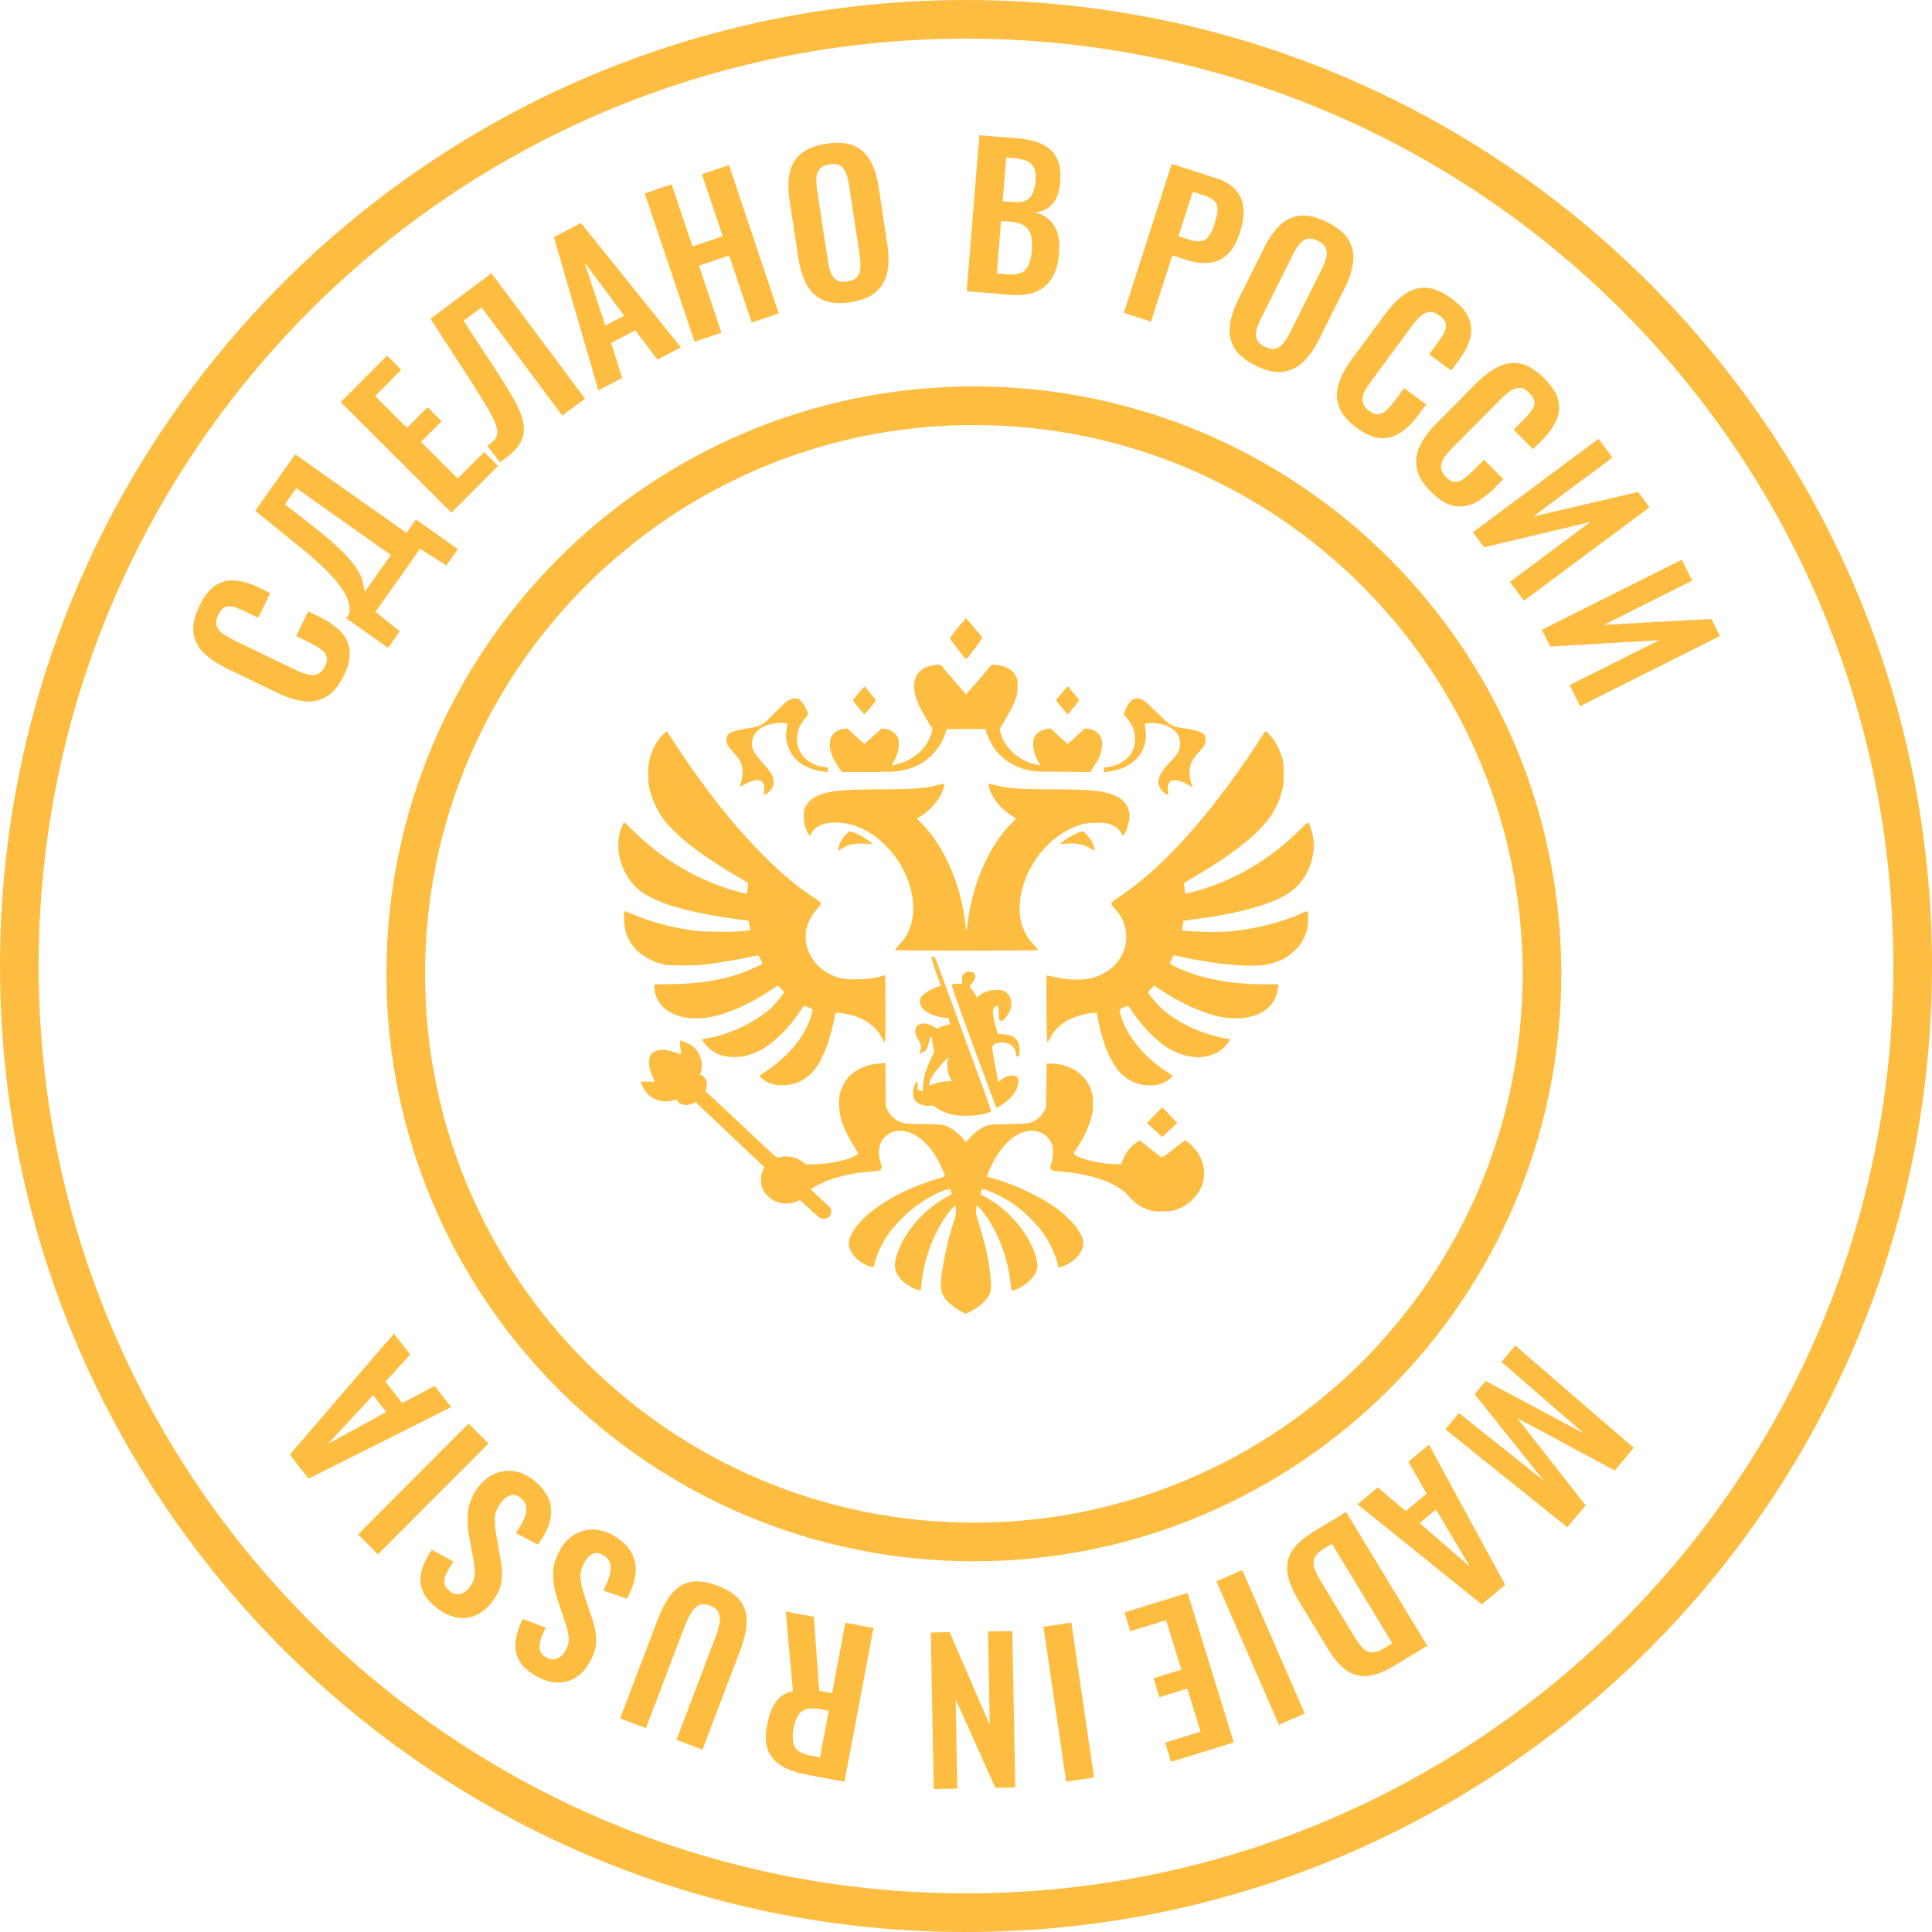 <svg width="100" height="100" viewBox="0 0 100 100" fill="none" xmlns="http://www.w3.org/2000/svg">
<path fill-rule="evenodd" clip-rule="evenodd" d="M50 1C77.062 1 99 22.938 99 50C99 77.062 77.062 99 50 99C22.938 99 1 77.062 1 50C1 22.938 22.938 1 50 1Z" stroke="#FDBD40" stroke-width="2"/>
<path fill-rule="evenodd" clip-rule="evenodd" d="M50.406 21C66.647 21 79.812 34.165 79.812 50.406C79.812 66.647 66.647 79.812 50.406 79.812C34.165 79.812 21 66.647 21 50.406C21 34.165 34.165 21 50.406 21Z" stroke="#FDBD40" stroke-width="2"/>
<path fill-rule="evenodd" clip-rule="evenodd" d="M49.573 32.498C49.349 32.772 49.166 33.013 49.166 33.035C49.166 33.083 49.971 34.131 50.002 34.123C50.058 34.108 50.866 33.04 50.846 33.007C50.795 32.924 50.019 32 50 32C49.989 32 49.797 32.224 49.573 32.498ZM48.24 34.448C47.961 34.503 47.791 34.585 47.617 34.746C47.344 35.001 47.255 35.382 47.354 35.871C47.44 36.295 47.589 36.614 48.074 37.416L48.271 37.742L48.225 37.896C48.104 38.303 47.953 38.567 47.677 38.855C47.47 39.073 47.232 39.237 46.903 39.39C46.691 39.49 46.201 39.637 46.17 39.611C46.165 39.606 46.218 39.499 46.288 39.372C46.508 38.972 46.585 38.508 46.481 38.212C46.39 37.955 46.12 37.765 45.788 37.722L45.638 37.703L45.188 38.107L44.739 38.511L44.291 38.104L43.842 37.698L43.715 37.717C43.194 37.797 42.959 38.05 42.959 38.531C42.958 38.921 43.051 39.171 43.387 39.679L43.571 39.957H44.881C46.223 39.957 46.468 39.942 46.904 39.833C47.868 39.59 48.624 38.886 48.938 37.938L49.005 37.735H50.009H51.013L51.049 37.878C51.095 38.059 51.287 38.468 51.414 38.656C51.848 39.296 52.411 39.668 53.252 39.874C53.49 39.932 53.614 39.937 54.971 39.948L56.434 39.96L56.634 39.651C56.886 39.264 56.915 39.205 56.99 38.933C57.176 38.264 56.918 37.802 56.312 37.721L56.161 37.702L55.709 38.108L55.257 38.513L55.137 38.4C55.07 38.338 54.87 38.154 54.691 37.991L54.365 37.695L54.179 37.73C53.649 37.828 53.404 38.175 53.487 38.709C53.529 38.977 53.61 39.198 53.75 39.43C53.808 39.526 53.855 39.608 53.855 39.612C53.855 39.629 53.553 39.561 53.373 39.503C52.598 39.254 51.986 38.646 51.787 37.927L51.737 37.744L51.981 37.335C52.295 36.811 52.505 36.394 52.589 36.129C52.682 35.836 52.705 35.337 52.636 35.129C52.498 34.716 52.127 34.473 51.544 34.416L51.336 34.396L50.68 35.164C50.318 35.587 50.013 35.933 50.002 35.933C49.99 35.933 49.688 35.589 49.332 35.169L48.683 34.405L48.563 34.406C48.496 34.407 48.351 34.426 48.24 34.448ZM44.435 35.877C44.273 36.075 44.146 36.253 44.154 36.273C44.165 36.299 44.642 36.88 44.732 36.978C44.736 36.983 44.879 36.823 45.048 36.624C45.262 36.373 45.348 36.251 45.329 36.225C45.235 36.102 44.77 35.542 44.753 35.531C44.741 35.524 44.598 35.68 44.435 35.877ZM55.161 35.626C55.111 35.688 54.975 35.854 54.857 35.996L54.644 36.253L54.872 36.521C54.997 36.669 55.136 36.834 55.182 36.889L55.264 36.988L55.571 36.622C55.769 36.386 55.868 36.245 55.851 36.223C55.775 36.123 55.267 35.513 55.26 35.513C55.256 35.513 55.212 35.564 55.161 35.626ZM40.858 36.222C40.734 36.284 40.546 36.452 40.118 36.88C39.414 37.585 39.421 37.581 38.663 37.706C37.811 37.846 37.634 37.939 37.607 38.258C37.589 38.48 37.657 38.609 37.979 38.966C38.121 39.123 38.27 39.319 38.311 39.402C38.462 39.709 38.476 40.089 38.354 40.517C38.322 40.628 38.299 40.722 38.303 40.726C38.306 40.73 38.391 40.685 38.49 40.626C38.895 40.388 39.261 40.314 39.419 40.438C39.532 40.527 39.572 40.68 39.55 40.939L39.532 41.159L39.647 41.1C39.785 41.03 39.944 40.858 40.006 40.71C40.075 40.544 40.042 40.274 39.925 40.055C39.872 39.956 39.666 39.695 39.467 39.474C39.023 38.981 38.919 38.793 38.921 38.491C38.924 38.005 39.27 37.64 39.878 37.48C40.137 37.412 40.486 37.391 40.642 37.433C40.757 37.464 40.771 37.477 40.754 37.534C40.744 37.571 40.719 37.716 40.7 37.859C40.671 38.076 40.673 38.157 40.714 38.363C40.891 39.256 41.585 39.816 42.675 39.944L42.848 39.964V39.844V39.725L42.664 39.704C41.961 39.625 41.41 39.164 41.276 38.542C41.23 38.326 41.259 37.938 41.338 37.731C41.414 37.531 41.595 37.246 41.727 37.12C41.779 37.07 41.821 37.005 41.822 36.975C41.824 36.852 41.631 36.466 41.493 36.318C41.362 36.175 41.341 36.164 41.188 36.152C41.053 36.142 40.994 36.154 40.858 36.222ZM58.617 36.212C58.485 36.3 58.346 36.507 58.242 36.771L58.159 36.981L58.303 37.14C58.608 37.479 58.754 37.844 58.75 38.261C58.744 38.836 58.446 39.29 57.908 39.542C57.725 39.628 57.382 39.715 57.225 39.717C57.148 39.717 57.142 39.726 57.142 39.841V39.965L57.331 39.944C58.531 39.813 59.311 39.073 59.313 38.063C59.313 37.938 59.298 37.758 59.279 37.663C59.231 37.429 59.246 37.419 59.624 37.422C60.268 37.427 60.793 37.683 60.994 38.091C61.064 38.234 61.078 38.298 61.077 38.501C61.076 38.845 60.997 38.984 60.492 39.522C60.178 39.856 60.05 40.052 59.989 40.29C59.95 40.441 59.948 40.5 59.977 40.614C60.011 40.752 60.114 40.913 60.232 41.016C60.304 41.078 60.461 41.167 60.474 41.153C60.479 41.148 60.471 41.069 60.457 40.978C60.41 40.693 60.481 40.473 60.64 40.408C60.836 40.327 61.245 40.443 61.595 40.678C61.701 40.749 61.728 40.758 61.712 40.717C61.638 40.529 61.575 40.187 61.575 39.967C61.575 39.554 61.674 39.345 62.081 38.899C62.336 38.62 62.404 38.49 62.402 38.291C62.399 37.938 62.211 37.843 61.179 37.679C60.632 37.591 60.58 37.559 59.891 36.884C59.478 36.479 59.25 36.278 59.141 36.223C58.94 36.122 58.758 36.118 58.617 36.212ZM34.275 38.063C33.949 38.407 33.722 38.857 33.6 39.399C33.538 39.67 33.531 40.372 33.587 40.678C33.69 41.25 33.999 41.946 34.363 42.43C34.987 43.257 36.271 44.254 38.122 45.346L38.718 45.698L38.698 45.973C38.687 46.124 38.675 46.252 38.67 46.258C38.666 46.263 38.495 46.225 38.29 46.174C36.249 45.661 34.213 44.471 32.644 42.873C32.48 42.706 32.328 42.57 32.307 42.57C32.262 42.57 32.127 42.895 32.067 43.151C31.829 44.154 32.242 45.363 33.058 46.049C33.86 46.724 35.612 47.246 38.219 47.586C38.501 47.623 38.735 47.656 38.739 47.658C38.751 47.667 38.837 48.136 38.828 48.145C38.823 48.15 38.684 48.17 38.519 48.191C38.057 48.249 36.478 48.239 35.987 48.175C34.778 48.017 33.643 47.714 32.7 47.298C32.497 47.208 32.327 47.15 32.312 47.164C32.297 47.178 32.292 47.377 32.301 47.605C32.323 48.204 32.463 48.595 32.807 49.018C33.127 49.413 33.647 49.728 34.239 49.888C34.531 49.967 34.565 49.969 35.339 49.969C35.992 49.969 36.232 49.956 36.651 49.902C37.317 49.815 38.124 49.679 38.746 49.55C39.019 49.493 39.246 49.446 39.251 49.446C39.267 49.446 39.474 49.873 39.463 49.884C39.409 49.938 38.565 50.308 38.279 50.403C37.206 50.758 36.19 50.913 34.759 50.939L33.861 50.956L33.862 51.079C33.862 51.147 33.882 51.288 33.907 51.391C34.151 52.423 35.36 52.928 36.86 52.626C37.723 52.452 38.851 51.947 39.837 51.291L40.262 51.009L40.424 51.173C40.513 51.263 40.586 51.346 40.586 51.356C40.586 51.398 40.311 51.756 40.12 51.961C39.353 52.785 37.864 53.538 36.597 53.741C36.468 53.762 36.357 53.789 36.349 53.801C36.325 53.839 36.515 54.095 36.679 54.244C37.029 54.562 37.449 54.711 37.993 54.712C38.772 54.712 39.467 54.409 40.209 53.746C40.642 53.359 41.13 52.787 41.455 52.284C41.53 52.168 41.595 52.069 41.6 52.062C41.624 52.033 42.063 52.228 42.064 52.267C42.064 52.291 42.036 52.41 42.001 52.533C41.705 53.585 40.843 54.656 39.659 55.443C39.472 55.567 39.32 55.679 39.32 55.692C39.32 55.737 39.561 55.931 39.71 56.007C39.948 56.127 40.179 56.175 40.511 56.175C41.01 56.174 41.439 56.018 41.849 55.688C42.442 55.21 42.911 54.145 43.211 52.592C43.243 52.425 43.248 52.419 43.34 52.419C43.393 52.419 43.564 52.44 43.72 52.465C44.622 52.611 45.341 53.086 45.659 53.745C45.714 53.858 45.775 53.95 45.796 53.95C45.825 53.95 45.834 53.586 45.834 52.226C45.834 51.245 45.822 50.494 45.807 50.484C45.792 50.475 45.723 50.488 45.653 50.512C45.312 50.632 44.864 50.692 44.311 50.691C43.708 50.691 43.426 50.642 43.049 50.471C42.247 50.11 41.705 49.318 41.703 48.507C41.701 47.957 41.907 47.461 42.327 47.007C42.414 46.912 42.486 46.809 42.486 46.779C42.486 46.708 42.402 46.633 42.124 46.456C40.516 45.431 38.554 43.459 36.691 40.993C36.049 40.144 35.221 38.951 34.684 38.103C34.598 37.967 34.515 37.855 34.5 37.855C34.484 37.855 34.383 37.949 34.275 38.063ZM65.402 37.968C64.967 38.681 64.15 39.871 63.481 40.768C61.529 43.381 59.68 45.262 57.904 46.44C57.572 46.66 57.534 46.694 57.534 46.773C57.534 46.83 57.564 46.89 57.621 46.945C58.066 47.376 58.294 47.904 58.292 48.495C58.29 48.97 58.154 49.368 57.856 49.767C57.574 50.147 57.041 50.488 56.524 50.62C56.005 50.752 55.204 50.727 54.535 50.558C54.352 50.512 54.192 50.483 54.179 50.495C54.14 50.531 54.166 53.929 54.206 53.942C54.225 53.948 54.292 53.85 54.355 53.723C54.508 53.413 54.849 53.056 55.178 52.858C55.56 52.629 56.267 52.419 56.658 52.419H56.769L56.808 52.651C56.829 52.778 56.892 53.065 56.947 53.289C57.379 55.036 58.033 55.906 59.096 56.145C59.285 56.187 59.749 56.185 59.934 56.141C60.016 56.121 60.164 56.067 60.263 56.021C60.448 55.934 60.71 55.734 60.694 55.691C60.69 55.678 60.543 55.574 60.369 55.46C59.232 54.715 58.356 53.656 58.037 52.641C57.909 52.236 57.907 52.245 58.152 52.145C58.269 52.098 58.371 52.059 58.381 52.059C58.39 52.059 58.492 52.197 58.606 52.365C59.222 53.272 60.028 54.05 60.7 54.386C61.834 54.952 62.975 54.787 63.568 53.972C63.617 53.906 63.656 53.834 63.656 53.814C63.656 53.791 63.594 53.768 63.498 53.755C63.226 53.72 62.751 53.599 62.379 53.471C61.202 53.065 60.26 52.451 59.661 51.698C59.377 51.341 59.382 51.373 59.58 51.178L59.752 51.008L60.038 51.206C61.044 51.9 62.226 52.438 63.16 52.626C63.587 52.712 63.954 52.733 64.312 52.692C64.915 52.622 65.327 52.455 65.655 52.15C65.939 51.886 66.094 51.559 66.146 51.12L66.166 50.948L65.476 50.947C63.844 50.947 62.409 50.701 61.25 50.223C60.891 50.074 60.55 49.899 60.55 49.862C60.55 49.838 60.723 49.478 60.747 49.451C60.752 49.445 60.883 49.468 61.038 49.503C62.354 49.796 63.788 49.985 64.699 49.986C65.302 49.987 65.65 49.937 66.064 49.79C66.477 49.643 66.736 49.479 67.05 49.164C67.278 48.936 67.346 48.844 67.464 48.605C67.645 48.238 67.705 47.985 67.709 47.569C67.713 47.101 67.723 47.111 67.406 47.256C66.311 47.758 64.888 48.11 63.52 48.218C62.852 48.271 61.265 48.216 61.186 48.138C61.179 48.131 61.192 48.02 61.216 47.892L61.258 47.66L61.409 47.638C61.492 47.626 61.818 47.581 62.133 47.539C64.573 47.207 66.305 46.652 67.044 45.965C67.9 45.169 68.228 43.867 67.835 42.827C67.791 42.713 67.741 42.602 67.723 42.58C67.697 42.549 67.602 42.629 67.277 42.953C65.725 44.506 63.807 45.622 61.771 46.16C61.556 46.217 61.37 46.263 61.359 46.263C61.348 46.263 61.33 46.172 61.319 46.061C61.309 45.949 61.294 45.823 61.285 45.78C61.272 45.707 61.302 45.684 61.766 45.415C63.259 44.548 64.405 43.723 65.15 42.978C65.798 42.33 66.149 41.734 66.362 40.922C66.438 40.63 66.445 40.557 66.445 40.062C66.445 39.565 66.438 39.498 66.362 39.224C66.276 38.917 66.112 38.558 65.951 38.326C65.82 38.136 65.557 37.855 65.51 37.855C65.488 37.855 65.439 37.906 65.402 37.968ZM48.54 40.635C47.908 40.804 47.197 40.857 45.532 40.858C43.556 40.86 42.854 40.934 42.289 41.203C41.995 41.343 41.816 41.51 41.696 41.752C41.603 41.94 41.597 41.972 41.599 42.254C41.601 42.592 41.694 42.938 41.84 43.151L41.92 43.267L42.005 43.117C42.234 42.719 42.703 42.541 43.421 42.579C43.869 42.603 44.264 42.711 44.703 42.929C45.158 43.155 45.49 43.404 45.897 43.823C47.025 44.985 47.532 46.651 47.139 47.9C47.003 48.331 46.843 48.595 46.519 48.925C46.401 49.046 46.318 49.154 46.329 49.173C46.358 49.22 53.692 49.22 53.721 49.173C53.733 49.154 53.65 49.046 53.531 48.925C53.282 48.672 53.162 48.5 53.023 48.2C52.42 46.901 52.953 44.979 54.272 43.691C54.766 43.209 55.413 42.829 56.015 42.669C56.27 42.601 56.377 42.59 56.765 42.587C57.154 42.585 57.247 42.594 57.429 42.652C57.693 42.735 57.913 42.9 58.037 43.106L58.133 43.266L58.209 43.15C58.319 42.983 58.437 42.606 58.458 42.352C58.504 41.807 58.197 41.359 57.633 41.148C57.016 40.917 56.397 40.859 54.519 40.858C52.845 40.857 52.157 40.805 51.48 40.63C51.322 40.589 51.186 40.564 51.176 40.573C51.143 40.606 51.228 40.915 51.322 41.103C51.525 41.513 51.91 41.928 52.356 42.218L52.591 42.371L52.353 42.613C52.029 42.942 51.837 43.18 51.554 43.606C51.263 44.043 50.833 44.907 50.642 45.437C50.379 46.169 50.157 47.098 50.082 47.78C50.047 48.103 49.995 48.27 49.995 48.063C49.995 47.882 49.875 47.133 49.779 46.714C49.404 45.071 48.683 43.639 47.734 42.651L47.462 42.367L47.65 42.248C48.108 41.961 48.511 41.529 48.727 41.091C48.86 40.823 48.919 40.555 48.846 40.561C48.823 40.563 48.685 40.596 48.54 40.635ZM43.783 43.193C43.588 43.393 43.422 43.701 43.398 43.907L43.383 44.045L43.574 43.922C43.878 43.727 44.117 43.666 44.582 43.666C44.798 43.666 45.02 43.676 45.077 43.688L45.18 43.711L45.122 43.647C45.012 43.526 44.692 43.319 44.412 43.188C43.976 42.986 43.985 42.986 43.783 43.193ZM55.767 43.12C55.487 43.233 55.132 43.446 54.956 43.605C54.85 43.701 54.845 43.712 54.911 43.695C54.952 43.685 55.132 43.669 55.31 43.659C55.792 43.635 56.161 43.723 56.483 43.939C56.568 43.996 56.643 44.037 56.65 44.031C56.674 44.007 56.595 43.727 56.517 43.564C56.442 43.406 56.103 43.02 56.04 43.021C56.024 43.021 55.901 43.066 55.767 43.12ZM48.236 49.526C48.19 49.572 48.228 49.712 48.457 50.345C48.59 50.712 48.698 51.017 48.698 51.023C48.698 51.03 48.641 51.05 48.57 51.069C48.221 51.16 47.755 51.451 47.657 51.64C47.553 51.84 47.627 52.093 47.847 52.284C48.066 52.475 48.526 52.648 48.901 52.68C49.119 52.698 49.121 52.699 49.121 52.786C49.121 52.834 49.135 52.901 49.153 52.934C49.171 52.968 49.179 53.001 49.171 53.009C49.163 53.017 49.066 53.042 48.956 53.066C48.845 53.089 48.698 53.139 48.629 53.178L48.502 53.248L48.352 53.15C48.171 53.033 47.862 52.947 47.724 52.976C47.339 53.059 47.262 53.371 47.522 53.799C47.675 54.051 47.71 54.246 47.631 54.403C47.569 54.528 47.568 54.526 47.666 54.502C47.903 54.446 47.995 54.327 48.078 53.968C48.16 53.62 48.246 53.538 48.246 53.808C48.247 53.895 48.273 54.065 48.305 54.187C48.336 54.308 48.355 54.43 48.346 54.457C48.336 54.484 48.257 54.655 48.169 54.836C47.916 55.36 47.818 55.706 47.776 56.213L47.755 56.479L47.664 56.461C47.51 56.43 47.486 56.391 47.497 56.189C47.505 56.043 47.498 56.008 47.462 56.008C47.389 56.008 47.276 56.274 47.259 56.484C47.24 56.71 47.283 56.859 47.405 56.997C47.561 57.175 47.943 57.29 48.169 57.228C48.276 57.199 48.291 57.203 48.43 57.313C48.831 57.629 49.439 57.784 50.161 57.754C50.711 57.732 51.312 57.595 51.303 57.494C51.297 57.426 48.424 49.587 48.389 49.544C48.357 49.504 48.269 49.493 48.236 49.526ZM50.01 50.316C49.977 50.329 49.916 50.377 49.874 50.421C49.809 50.492 49.799 50.53 49.799 50.71L49.799 50.918L49.573 50.921C49.449 50.922 49.318 50.932 49.282 50.943C49.221 50.962 49.272 51.111 50.383 54.153C51.024 55.907 51.563 57.343 51.581 57.343C51.598 57.343 51.736 57.263 51.886 57.164C52.367 56.849 52.666 56.442 52.701 56.054C52.721 55.838 52.682 55.743 52.553 55.69C52.37 55.614 51.968 55.734 51.767 55.925C51.722 55.968 51.679 55.997 51.672 55.99C51.651 55.969 51.352 54.314 51.352 54.221C51.352 54.109 51.46 54.025 51.656 53.983C51.861 53.939 51.946 53.942 52.137 53.999C52.409 54.079 52.588 54.312 52.588 54.586C52.589 54.676 52.638 54.707 52.717 54.666C52.76 54.644 52.77 54.597 52.77 54.396C52.77 54.087 52.727 53.95 52.584 53.787C52.433 53.617 52.275 53.556 51.928 53.533L51.645 53.515L51.527 53.08C51.378 52.528 51.361 52.252 51.471 52.136C51.556 52.046 51.6 52.039 51.658 52.108C51.688 52.145 51.697 52.237 51.691 52.451C51.682 52.763 51.711 52.84 51.837 52.84C51.924 52.84 52.123 52.617 52.23 52.402C52.407 52.044 52.381 51.678 52.162 51.442C52.009 51.277 51.885 51.234 51.563 51.238C51.194 51.242 50.851 51.365 50.65 51.565L50.572 51.643L50.512 51.526C50.479 51.462 50.397 51.339 50.329 51.254C50.261 51.169 50.206 51.075 50.206 51.044C50.206 51.014 50.248 50.949 50.299 50.901C50.457 50.751 50.517 50.573 50.459 50.423C50.417 50.314 50.163 50.253 50.01 50.316ZM35.204 54.108C35.213 54.244 35.227 54.407 35.235 54.468C35.243 54.531 35.243 54.581 35.235 54.581C35.227 54.581 35.121 54.542 35.001 54.495C34.539 54.313 34.151 54.288 33.89 54.423C33.69 54.528 33.611 54.667 33.595 54.944C33.581 55.184 33.644 55.446 33.787 55.741C33.845 55.86 33.892 55.967 33.892 55.979C33.892 55.99 33.729 55.994 33.53 55.987C33.243 55.977 33.168 55.982 33.168 56.014C33.168 56.096 33.36 56.442 33.484 56.582C33.845 56.99 34.463 57.126 34.981 56.91C35.014 56.896 35.034 56.908 35.045 56.947C35.053 56.978 35.111 57.043 35.173 57.09C35.339 57.217 35.602 57.229 35.837 57.122L36.008 57.044L36.36 57.384C36.553 57.57 37.234 58.214 37.872 58.815C38.511 59.415 39.153 60.021 39.299 60.162L39.564 60.417L39.48 60.6C39.405 60.761 39.395 60.817 39.395 61.082C39.395 61.353 39.404 61.4 39.484 61.563C39.595 61.79 39.858 62.054 40.074 62.155C40.432 62.323 40.867 62.339 41.219 62.196L41.408 62.119L41.559 62.255C41.643 62.329 41.861 62.53 42.046 62.7C42.428 63.055 42.467 63.079 42.636 63.079C42.795 63.079 42.925 63.012 42.983 62.9C43.029 62.811 43.044 62.642 43.012 62.559C43.002 62.534 42.763 62.3 42.481 62.039L41.968 61.565L42.038 61.508C42.135 61.43 42.636 61.184 42.893 61.088C43.524 60.852 44.272 60.697 45.033 60.644C45.281 60.627 45.509 60.599 45.539 60.583C45.651 60.523 45.659 60.419 45.574 60.156C45.469 59.832 45.464 59.48 45.56 59.228C45.667 58.951 45.825 58.777 46.091 58.646C46.299 58.544 46.344 58.533 46.567 58.532C47.33 58.528 48.093 59.146 48.623 60.197C48.768 60.483 48.91 60.818 48.91 60.873C48.91 60.892 48.818 60.932 48.706 60.962C48.335 61.06 47.694 61.283 47.266 61.463C45.881 62.045 44.716 62.873 44.222 63.628C44.009 63.953 43.934 64.147 43.934 64.368C43.934 64.833 44.443 65.377 45.043 65.552L45.203 65.599L45.232 65.523C45.248 65.482 45.261 65.435 45.261 65.42C45.261 65.405 45.303 65.26 45.354 65.099C45.472 64.73 45.746 64.199 46.008 63.831C46.247 63.497 46.833 62.882 47.175 62.608C47.793 62.112 48.645 61.641 49.066 61.562C49.169 61.543 49.174 61.547 49.222 61.666C49.249 61.734 49.271 61.794 49.271 61.8C49.271 61.806 49.131 61.888 48.96 61.981C48.142 62.427 47.348 63.188 46.857 63.998C46.555 64.496 46.316 65.153 46.316 65.484C46.316 65.821 46.518 66.167 46.87 66.432C47.083 66.592 47.444 66.772 47.57 66.781L47.656 66.788L47.694 66.442C47.828 65.221 48.252 64.013 48.878 63.074C48.991 62.903 49.163 62.677 49.26 62.572C49.427 62.388 49.437 62.383 49.456 62.451C49.503 62.617 49.482 62.89 49.406 63.111C48.994 64.312 48.651 66.059 48.704 66.693C48.74 67.125 49.166 67.589 49.832 67.923L49.986 68L50.139 67.929C50.603 67.715 51.074 67.312 51.217 67.008C51.281 66.87 51.291 66.805 51.291 66.532C51.292 65.734 51.068 64.598 50.639 63.235C50.515 62.838 50.506 62.79 50.525 62.597C50.536 62.482 50.556 62.389 50.569 62.389C50.606 62.389 50.962 62.827 51.137 63.086C51.708 63.935 52.154 65.167 52.286 66.262C52.305 66.419 52.327 66.605 52.336 66.675C52.354 66.826 52.372 66.83 52.62 66.729C53.032 66.563 53.44 66.213 53.598 65.89C53.711 65.662 53.724 65.46 53.647 65.161C53.446 64.381 52.972 63.601 52.291 62.928C51.891 62.534 51.595 62.304 51.141 62.037C50.967 61.934 50.806 61.839 50.783 61.826C50.721 61.789 50.799 61.548 50.873 61.548C50.966 61.548 51.355 61.699 51.684 61.864C52.293 62.168 52.824 62.557 53.362 63.094C53.819 63.551 54.14 63.988 54.398 64.505C54.587 64.883 54.76 65.366 54.76 65.513C54.76 65.543 54.772 65.576 54.787 65.585C54.845 65.62 55.22 65.473 55.435 65.33C55.841 65.059 56.071 64.701 56.07 64.34C56.069 64.174 56.052 64.112 55.954 63.92C55.791 63.601 55.59 63.343 55.267 63.032C54.742 62.529 54.203 62.172 53.297 61.728C52.641 61.406 52.078 61.186 51.48 61.017C51.269 60.957 51.091 60.904 51.084 60.899C51.066 60.884 51.199 60.568 51.36 60.242C51.843 59.269 52.518 58.652 53.218 58.544C53.739 58.463 54.204 58.705 54.423 59.17C54.495 59.322 54.503 59.375 54.501 59.656C54.499 59.901 54.484 60.011 54.433 60.149C54.294 60.524 54.351 60.603 54.779 60.629C55.855 60.696 56.821 60.921 57.549 61.275C57.904 61.448 58.274 61.71 58.375 61.861C58.484 62.023 58.795 62.299 59.014 62.427C59.12 62.489 59.316 62.577 59.449 62.621C59.669 62.695 59.732 62.702 60.158 62.703C60.607 62.704 60.636 62.7 60.889 62.61C61.258 62.478 61.46 62.351 61.743 62.073C62.354 61.471 62.495 60.638 62.116 59.872C61.983 59.603 61.699 59.273 61.462 59.11L61.331 59.02L61.234 59.095C61.181 59.136 60.921 59.339 60.655 59.547C60.39 59.755 60.157 59.92 60.139 59.913C60.12 59.906 59.852 59.703 59.544 59.461L58.983 59.022L58.854 59.112C58.483 59.373 58.212 59.733 58.079 60.144L58.042 60.257H57.739C57.018 60.257 55.841 59.98 55.635 59.762L55.566 59.689L55.752 59.411C56.118 58.863 56.414 58.202 56.526 57.684C56.593 57.376 56.594 56.852 56.528 56.593C56.295 55.674 55.48 55.076 54.429 55.052L54.172 55.047L54.157 56.188L54.142 57.329L54.059 57.485C53.949 57.693 53.812 57.844 53.629 57.96C53.323 58.153 53.271 58.161 52.212 58.183C51.172 58.204 51.118 58.212 50.809 58.387C50.594 58.509 50.312 58.748 50.158 58.939C50.08 59.036 50.008 59.115 49.998 59.115C49.988 59.115 49.947 59.067 49.907 59.008C49.801 58.854 49.458 58.547 49.254 58.425C48.886 58.205 48.779 58.186 47.884 58.185C47.445 58.184 46.997 58.17 46.889 58.154C46.472 58.088 46.115 57.829 45.941 57.464L45.849 57.269L45.839 56.146L45.83 55.023L45.56 55.042C44.864 55.091 44.33 55.32 43.938 55.737C43.722 55.967 43.53 56.334 43.466 56.638C43.375 57.072 43.435 57.676 43.621 58.192C43.734 58.503 44.017 59.054 44.233 59.381C44.36 59.572 44.413 59.679 44.401 59.718C44.39 59.749 44.299 59.814 44.196 59.863C43.725 60.084 42.817 60.259 42.094 60.267L41.717 60.272L41.566 60.154C41.206 59.874 40.754 59.789 40.279 59.911C40.205 59.93 40.13 59.868 39.374 59.155C38.36 58.199 37.098 57.017 36.759 56.706L36.507 56.474L36.557 56.315C36.61 56.146 36.6 56.014 36.523 55.861C36.465 55.745 36.339 55.632 36.269 55.632C36.215 55.632 36.214 55.628 36.262 55.536C36.328 55.408 36.35 55.114 36.307 54.911C36.236 54.571 36.05 54.288 35.771 54.097C35.652 54.016 35.289 53.86 35.217 53.86C35.198 53.86 35.193 53.952 35.204 54.108ZM49.058 54.844C48.992 55.128 49.042 55.523 49.178 55.79L49.267 55.962L49.096 55.964C48.852 55.965 48.5 56.033 48.282 56.121L48.095 56.196V56.124C48.095 55.901 48.365 55.475 48.791 55.022C48.942 54.862 49.07 54.731 49.075 54.731C49.08 54.731 49.072 54.782 49.058 54.844ZM59.757 57.721L59.371 58.127L59.606 58.345C59.735 58.465 59.913 58.629 60.001 58.709L60.16 58.856L60.317 58.707C60.404 58.625 60.578 58.461 60.704 58.342L60.934 58.126L60.557 57.727C60.35 57.508 60.172 57.325 60.162 57.322C60.151 57.318 59.969 57.497 59.757 57.721Z" fill="#FDBD40"/>
<path fill-rule="evenodd" clip-rule="evenodd" d="M89.027 32.924L81.785 36.551L81.238 35.46L85.879 33.136L80.24 33.466L79.806 32.599L87.048 28.972L87.59 30.054L83.021 32.342L88.584 32.039L89.027 32.924ZM78.15 30.116L82.313 27.018L76.819 28.328L76.239 27.55L82.737 22.713L83.46 23.684L79.36 26.735L84.785 25.464L85.376 26.259L78.879 31.095L78.15 30.116ZM79.831 22.765L79.352 23.248L78.344 22.248L78.836 21.751C78.996 21.59 79.133 21.435 79.248 21.286C79.363 21.137 79.422 20.987 79.426 20.836C79.43 20.685 79.342 20.521 79.162 20.342C78.982 20.164 78.81 20.075 78.645 20.076C78.48 20.077 78.316 20.135 78.154 20.251C77.992 20.368 77.824 20.514 77.651 20.689L75.173 23.189C74.966 23.397 74.813 23.585 74.712 23.753C74.612 23.921 74.571 24.082 74.591 24.238C74.61 24.393 74.696 24.546 74.847 24.696C75.022 24.87 75.188 24.952 75.343 24.942C75.499 24.932 75.654 24.867 75.809 24.749C75.964 24.63 76.126 24.486 76.295 24.315L76.809 23.797L77.818 24.796L77.36 25.258C77.022 25.599 76.678 25.856 76.328 26.03C75.977 26.203 75.616 26.253 75.243 26.18C74.87 26.106 74.48 25.867 74.073 25.464C73.651 25.046 73.403 24.636 73.328 24.233C73.254 23.83 73.311 23.439 73.5 23.058C73.689 22.678 73.969 22.301 74.34 21.927L76.374 19.874C76.764 19.481 77.149 19.187 77.53 18.992C77.911 18.797 78.298 18.74 78.692 18.821C79.086 18.901 79.494 19.151 79.916 19.568C80.313 19.963 80.558 20.339 80.649 20.696C80.74 21.054 80.709 21.406 80.555 21.75C80.401 22.095 80.159 22.433 79.831 22.765ZM75.519 18.635L75.115 19.182L73.973 18.339L74.389 17.775C74.523 17.593 74.637 17.42 74.729 17.256C74.821 17.092 74.858 16.935 74.84 16.785C74.823 16.635 74.712 16.485 74.508 16.335C74.304 16.184 74.121 16.121 73.958 16.146C73.794 16.17 73.641 16.252 73.497 16.39C73.354 16.528 73.209 16.697 73.062 16.895L70.971 19.727C70.797 19.963 70.672 20.171 70.597 20.351C70.521 20.532 70.504 20.698 70.546 20.849C70.588 21 70.695 21.139 70.866 21.266C71.065 21.412 71.24 21.469 71.393 21.437C71.545 21.404 71.689 21.318 71.826 21.178C71.962 21.039 72.101 20.872 72.244 20.679L72.678 20.092L73.82 20.936L73.434 21.459C73.149 21.845 72.845 22.149 72.524 22.371C72.202 22.594 71.851 22.695 71.472 22.676C71.092 22.657 70.672 22.477 70.211 22.136C69.733 21.784 69.429 21.414 69.297 21.026C69.164 20.638 69.164 20.243 69.297 19.839C69.429 19.435 69.652 19.022 69.965 18.598L71.682 16.273C72.01 15.828 72.349 15.482 72.698 15.234C73.047 14.986 73.422 14.873 73.823 14.897C74.225 14.92 74.664 15.107 75.142 15.46C75.592 15.793 75.888 16.129 76.03 16.47C76.172 16.811 76.191 17.163 76.089 17.527C75.986 17.89 75.796 18.26 75.519 18.635ZM68.258 17.597C68.016 18.08 67.74 18.465 67.428 18.753C67.117 19.041 66.762 19.206 66.364 19.25C65.966 19.293 65.504 19.183 64.98 18.921C64.467 18.665 64.106 18.365 63.897 18.023C63.689 17.68 63.608 17.297 63.656 16.873C63.703 16.45 63.849 15.994 64.094 15.505L65.448 12.794C65.693 12.305 65.968 11.919 66.273 11.636C66.579 11.353 66.93 11.195 67.326 11.162C67.723 11.129 68.177 11.241 68.69 11.497C69.215 11.759 69.582 12.058 69.791 12.393C69.999 12.729 70.084 13.104 70.043 13.52C70.003 13.936 69.861 14.389 69.617 14.878L68.258 17.597ZM68.626 12.845C68.567 12.701 68.428 12.573 68.207 12.463C67.999 12.359 67.818 12.326 67.664 12.365C67.511 12.404 67.376 12.494 67.259 12.638C67.143 12.781 67.034 12.954 66.933 13.156L65.266 16.493C65.167 16.69 65.093 16.88 65.042 17.063C64.991 17.246 64.996 17.413 65.056 17.562C65.115 17.711 65.252 17.839 65.467 17.946C65.688 18.056 65.874 18.09 66.026 18.047C66.178 18.004 66.314 17.907 66.433 17.758C66.552 17.609 66.661 17.436 66.759 17.239L68.427 13.903C68.528 13.7 68.601 13.509 68.646 13.33C68.691 13.152 68.684 12.99 68.626 12.845ZM63.534 13.164C63.264 13.416 62.952 13.563 62.6 13.604C62.247 13.645 61.861 13.598 61.442 13.463L60.68 13.218L59.579 16.646L58.17 16.193L60.648 8.481L62.914 9.209C63.377 9.358 63.725 9.565 63.959 9.829C64.193 10.093 64.326 10.41 64.357 10.781C64.388 11.152 64.33 11.569 64.181 12.032C64.02 12.534 63.804 12.911 63.534 13.164ZM62.875 10.426C62.765 10.299 62.564 10.189 62.272 10.095L61.739 9.924L60.999 12.228L61.532 12.4C61.786 12.481 61.996 12.508 62.162 12.481C62.328 12.454 62.464 12.368 62.57 12.224C62.676 12.079 62.773 11.871 62.861 11.598C62.95 11.318 63.003 11.085 63.017 10.897C63.032 10.709 62.985 10.552 62.875 10.426ZM54.675 10.252C54.566 10.478 54.42 10.651 54.236 10.774C54.052 10.896 53.829 10.97 53.566 10.995C53.881 11.074 54.136 11.207 54.332 11.393C54.527 11.58 54.665 11.813 54.747 12.094C54.827 12.375 54.852 12.708 54.821 13.093C54.79 13.479 54.714 13.815 54.594 14.103C54.474 14.391 54.311 14.626 54.106 14.806C53.901 14.987 53.653 15.116 53.362 15.192C53.072 15.269 52.737 15.292 52.358 15.262L50.036 15.074L50.689 7L52.672 7.161C53.031 7.19 53.352 7.249 53.636 7.339C53.92 7.429 54.16 7.56 54.357 7.733C54.553 7.906 54.697 8.131 54.789 8.405C54.88 8.68 54.91 9.021 54.877 9.426C54.851 9.751 54.783 10.027 54.675 10.252ZM51.595 14.157L52.153 14.202C52.598 14.238 52.91 14.154 53.086 13.951C53.263 13.748 53.37 13.421 53.407 12.969C53.433 12.643 53.416 12.376 53.356 12.167C53.296 11.958 53.182 11.797 53.014 11.683C52.846 11.569 52.616 11.5 52.323 11.477L51.815 11.436L51.595 14.157ZM53.509 8.668C53.425 8.504 53.289 8.386 53.101 8.314C52.913 8.242 52.669 8.194 52.37 8.17L52.081 8.146L51.897 10.419L52.396 10.459C52.688 10.483 52.917 10.458 53.084 10.384C53.25 10.311 53.372 10.187 53.45 10.013C53.528 9.838 53.578 9.615 53.6 9.343C53.623 9.057 53.592 8.832 53.509 8.668ZM45.337 15.115C45.037 15.379 44.597 15.556 44.017 15.644C43.45 15.73 42.982 15.693 42.614 15.534C42.246 15.374 41.959 15.107 41.754 14.734C41.549 14.36 41.405 13.903 41.323 13.363L40.868 10.367C40.786 9.827 40.788 9.353 40.874 8.945C40.961 8.538 41.157 8.206 41.462 7.951C41.767 7.695 42.203 7.525 42.769 7.438C43.349 7.35 43.821 7.383 44.185 7.537C44.549 7.691 44.835 7.949 45.042 8.312C45.248 8.675 45.393 9.127 45.475 9.667L45.932 12.673C46.013 13.206 46.009 13.681 45.921 14.095C45.832 14.51 45.637 14.85 45.337 15.115ZM44.502 13.244L43.941 9.556C43.907 9.332 43.857 9.134 43.79 8.962C43.723 8.79 43.625 8.662 43.494 8.577C43.363 8.493 43.176 8.469 42.932 8.506C42.701 8.541 42.534 8.619 42.431 8.739C42.328 8.859 42.27 9.011 42.258 9.195C42.245 9.379 42.256 9.583 42.29 9.807L42.85 13.495C42.884 13.712 42.932 13.911 42.997 14.09C43.061 14.269 43.16 14.402 43.295 14.489C43.43 14.577 43.616 14.603 43.853 14.567C44.097 14.529 44.268 14.449 44.368 14.326C44.467 14.204 44.522 14.047 44.534 13.856C44.545 13.666 44.535 13.462 44.502 13.244ZM37.742 13.225L36.178 13.75L37.343 17.22L35.95 17.688L33.371 10.009L34.765 9.541L35.844 12.755L37.408 12.23L36.329 9.016L37.732 8.545L40.31 16.224L38.907 16.695L37.742 13.225ZM34.031 18.611L32.884 17.1L31.633 17.752L32.204 19.562L30.972 20.205L28.667 12.272L30.068 11.542L35.246 17.978L34.031 18.611ZM30.249 13.579L31.332 16.849L32.308 16.34L30.249 13.579ZM29.105 21.512L24.923 15.911L23.994 16.605L25.656 19.133C25.979 19.632 26.256 20.079 26.487 20.472C26.719 20.865 26.887 21.219 26.994 21.535C27.101 21.85 27.137 22.142 27.103 22.408C27.069 22.675 26.952 22.931 26.753 23.175C26.553 23.42 26.258 23.672 25.868 23.929L25.234 23.08C25.387 22.974 25.507 22.87 25.593 22.768C25.68 22.666 25.727 22.545 25.735 22.406C25.744 22.267 25.705 22.09 25.619 21.875C25.534 21.66 25.393 21.388 25.198 21.06C25.003 20.732 24.748 20.318 24.435 19.82L22.28 16.5L25.437 14.142L30.283 20.633L29.105 21.512ZM21.793 22.873L23.69 24.767L25.061 23.394L25.782 24.115L23.366 26.535L17.634 20.812L20.036 18.406L20.772 19.14L19.416 20.499L21.064 22.145L22.131 21.077L22.86 21.805L21.793 22.873ZM21.527 26.886L23.7 28.422L23.105 29.263L21.738 28.407L19.436 31.666L20.693 32.676L20.087 33.534L17.915 31.999L18.082 31.762C18.099 31.611 18.093 31.449 18.063 31.277C18.034 31.106 17.963 30.919 17.852 30.718C17.741 30.517 17.578 30.29 17.362 30.035C17.146 29.78 16.866 29.492 16.521 29.171C16.177 28.85 15.752 28.491 15.249 28.095L13.213 26.436L15.279 23.512L21.037 27.581L21.527 26.886ZM15.337 25.267L14.748 26.1L16.158 27.207C16.665 27.598 17.083 27.946 17.41 28.251C17.738 28.556 17.997 28.824 18.187 29.057C18.378 29.29 18.519 29.497 18.61 29.68C18.701 29.863 18.763 30.031 18.794 30.183C18.825 30.336 18.853 30.486 18.878 30.635L20.229 28.724L15.337 25.267ZM13.987 30.697L13.368 31.975L12.738 31.671C12.534 31.572 12.343 31.492 12.165 31.432C11.987 31.372 11.826 31.364 11.682 31.409C11.537 31.455 11.41 31.591 11.3 31.819C11.19 32.047 11.162 32.239 11.216 32.395C11.27 32.551 11.379 32.687 11.541 32.802C11.704 32.918 11.896 33.029 12.118 33.137L15.287 34.67C15.551 34.797 15.778 34.882 15.97 34.922C16.161 34.963 16.327 34.949 16.468 34.88C16.609 34.811 16.725 34.681 16.818 34.489C16.926 34.267 16.949 34.084 16.889 33.94C16.829 33.796 16.718 33.67 16.556 33.562C16.393 33.454 16.204 33.347 15.988 33.243L15.331 32.925L15.949 31.646L16.534 31.929C16.966 32.139 17.321 32.381 17.599 32.656C17.877 32.931 18.042 33.257 18.093 33.633C18.144 34.01 18.045 34.456 17.795 34.972C17.537 35.506 17.229 35.874 16.873 36.076C16.516 36.277 16.127 36.35 15.706 36.294C15.285 36.239 14.837 36.096 14.363 35.867L11.761 34.608C11.263 34.368 10.86 34.099 10.552 33.801C10.244 33.504 10.065 33.156 10.013 32.757C9.962 32.359 10.065 31.892 10.323 31.358C10.567 30.854 10.844 30.501 11.153 30.298C11.462 30.096 11.804 30.012 12.18 30.045C12.556 30.079 12.955 30.198 13.375 30.401L13.987 30.697Z" fill="#FDBD40"/>
<path fill-rule="evenodd" clip-rule="evenodd" d="M83.579 76.113L78.534 73.403L82.074 77.918L81.126 79.054L74.809 73.981L75.514 73.136L79.914 76.65L76.327 72.161L76.898 71.478L81.986 74.198L77.717 70.495L78.428 69.642L84.559 74.938L83.579 76.113ZM76.694 83.044L70.262 77.862L71.314 76.984L72.758 78.215L73.84 77.312L72.896 75.665L73.963 74.774L77.908 82.032L76.694 83.044ZM74.327 78.13L73.483 78.834L76.083 81.093L74.327 78.13ZM72.242 86.176C71.677 86.519 71.19 86.709 70.781 86.747C70.371 86.785 70.002 86.685 69.675 86.447C69.347 86.209 69.035 85.845 68.737 85.355L67.202 82.824C66.898 82.322 66.712 81.864 66.643 81.449C66.575 81.035 66.647 80.652 66.859 80.301C67.071 79.95 67.448 79.611 67.989 79.282L69.674 78.26L73.875 85.186L72.242 86.176ZM68.943 79.909L68.558 80.142C68.267 80.318 68.09 80.496 68.027 80.674C67.964 80.853 67.978 81.049 68.068 81.263C68.159 81.477 68.291 81.727 68.464 82.012L70.072 84.662C70.241 84.942 70.398 85.155 70.541 85.301C70.685 85.448 70.844 85.523 71.017 85.527C71.191 85.531 71.418 85.448 71.697 85.279L72.065 85.056L68.943 79.909ZM66.195 89.274L62.96 81.848L64.299 81.265L67.534 88.691L66.195 89.274ZM60.614 91.192L60.306 90.199L62.141 89.631L61.452 87.405L60.009 87.851L59.705 86.867L61.148 86.421L60.356 83.861L58.502 84.434L58.201 83.46L61.468 82.449L63.862 90.187L60.614 91.192ZM54.009 84.2L55.454 83.989L56.627 92.004L55.183 92.215L54.009 84.2ZM49.463 87.956L49.551 92.575L48.331 92.598L48.177 84.5L49.157 84.481L51.229 89.283L51.137 84.444L52.397 84.42L52.55 92.518L51.521 92.538L49.463 87.956ZM41.804 91.865C41.267 91.764 40.825 91.614 40.479 91.417C40.133 91.219 39.892 90.948 39.757 90.604C39.622 90.26 39.604 89.822 39.704 89.292C39.765 88.971 39.848 88.688 39.955 88.444C40.063 88.199 40.204 88 40.378 87.847C40.553 87.693 40.774 87.59 41.042 87.539L40.67 83.409L42.124 83.683L42.401 87.51L43.069 87.636L43.755 83.99L45.21 84.264L43.711 92.224L41.804 91.865ZM42.445 88.465C42.163 88.412 41.931 88.41 41.748 88.461C41.566 88.511 41.422 88.62 41.316 88.786C41.21 88.953 41.13 89.177 41.077 89.459C41.002 89.858 41.019 90.172 41.129 90.4C41.238 90.627 41.5 90.78 41.912 90.858L42.443 90.957L42.897 88.55L42.445 88.465ZM36.359 90.563L35.013 90.052L37.021 84.77C37.111 84.534 37.18 84.305 37.229 84.084C37.277 83.864 37.268 83.668 37.201 83.496C37.134 83.324 36.985 83.195 36.755 83.107C36.512 83.015 36.312 83.012 36.154 83.098C35.996 83.184 35.861 83.325 35.747 83.521C35.633 83.717 35.532 83.933 35.442 84.17L33.434 89.451L32.097 88.943L34.044 83.821C34.246 83.291 34.478 82.858 34.741 82.523C35.004 82.188 35.329 81.977 35.715 81.888C36.102 81.8 36.579 81.863 37.146 82.079C37.707 82.292 38.104 82.561 38.337 82.885C38.571 83.209 38.674 83.584 38.648 84.009C38.622 84.434 38.508 84.911 38.307 85.441L36.359 90.563ZM31.23 82.325C31.377 82.048 31.483 81.79 31.55 81.551C31.617 81.312 31.626 81.103 31.58 80.925C31.533 80.747 31.418 80.605 31.234 80.497C31.027 80.376 30.844 80.352 30.685 80.425C30.526 80.498 30.392 80.63 30.28 80.819C30.102 81.124 30.025 81.415 30.048 81.692C30.072 81.968 30.142 82.271 30.257 82.602L30.683 83.894C30.806 84.251 30.864 84.604 30.858 84.952C30.851 85.299 30.735 85.666 30.51 86.051C30.186 86.604 29.776 86.935 29.279 87.046C28.782 87.157 28.254 87.049 27.696 86.722C27.368 86.53 27.124 86.32 26.964 86.091C26.804 85.863 26.712 85.621 26.687 85.367C26.662 85.113 26.684 84.854 26.754 84.59C26.824 84.325 26.924 84.061 27.055 83.798L28.253 84.245C28.137 84.47 28.047 84.68 27.983 84.874C27.92 85.069 27.907 85.243 27.944 85.396C27.982 85.55 28.093 85.68 28.277 85.788C28.467 85.899 28.649 85.922 28.822 85.857C28.995 85.792 29.135 85.668 29.243 85.484C29.381 85.248 29.446 85.025 29.437 84.815C29.428 84.606 29.379 84.366 29.289 84.098L28.867 82.819C28.721 82.409 28.641 81.982 28.626 81.537C28.612 81.093 28.74 80.64 29.009 80.18C29.205 79.846 29.451 79.593 29.75 79.42C30.048 79.247 30.371 79.163 30.718 79.17C31.066 79.176 31.416 79.282 31.766 79.488C32.187 79.733 32.49 80.021 32.676 80.35C32.862 80.679 32.934 81.043 32.893 81.444C32.851 81.845 32.705 82.28 32.452 82.751L31.23 82.325ZM27.843 79.947L26.694 79.352C26.879 79.098 27.022 78.858 27.121 78.631C27.222 78.404 27.261 78.199 27.241 78.016C27.22 77.833 27.126 77.676 26.959 77.543C26.772 77.393 26.594 77.343 26.426 77.393C26.259 77.443 26.107 77.554 25.969 77.726C25.749 78.002 25.631 78.279 25.615 78.556C25.599 78.833 25.625 79.143 25.692 79.486L25.929 80.826C25.999 81.197 26.006 81.555 25.95 81.898C25.894 82.241 25.727 82.587 25.449 82.937C25.05 83.437 24.597 83.707 24.088 83.745C23.581 83.784 23.074 83.601 22.568 83.198C22.271 82.962 22.059 82.719 21.934 82.47C21.809 82.22 21.752 81.968 21.763 81.713C21.774 81.458 21.834 81.205 21.94 80.953C22.047 80.701 22.184 80.455 22.351 80.213L23.474 80.826C23.326 81.032 23.207 81.227 23.116 81.411C23.026 81.594 22.988 81.764 23.003 81.922C23.019 82.079 23.11 82.224 23.277 82.357C23.449 82.494 23.625 82.543 23.806 82.503C23.986 82.464 24.143 82.361 24.276 82.194C24.446 81.98 24.542 81.769 24.564 81.56C24.585 81.351 24.571 81.107 24.52 80.829L24.285 79.503C24.199 79.076 24.18 78.642 24.23 78.2C24.28 77.758 24.471 77.328 24.803 76.911C25.044 76.609 25.324 76.393 25.644 76.264C25.964 76.136 26.296 76.1 26.639 76.156C26.982 76.212 27.313 76.366 27.631 76.62C28.011 76.923 28.27 77.251 28.407 77.603C28.544 77.955 28.564 78.327 28.466 78.717C28.367 79.108 28.16 79.518 27.843 79.947ZM18.532 79.421L24.251 73.685L25.285 74.716L19.566 80.452L18.532 79.421ZM15 75.292L20.387 69.029L21.23 70.109L19.953 71.512L20.821 72.623L22.498 71.732L23.354 72.828L15.973 76.537L15 75.292ZM19.988 73.084L19.311 72.217L16.97 74.743L19.988 73.084Z" fill="#FDBD40"/>
</svg>
